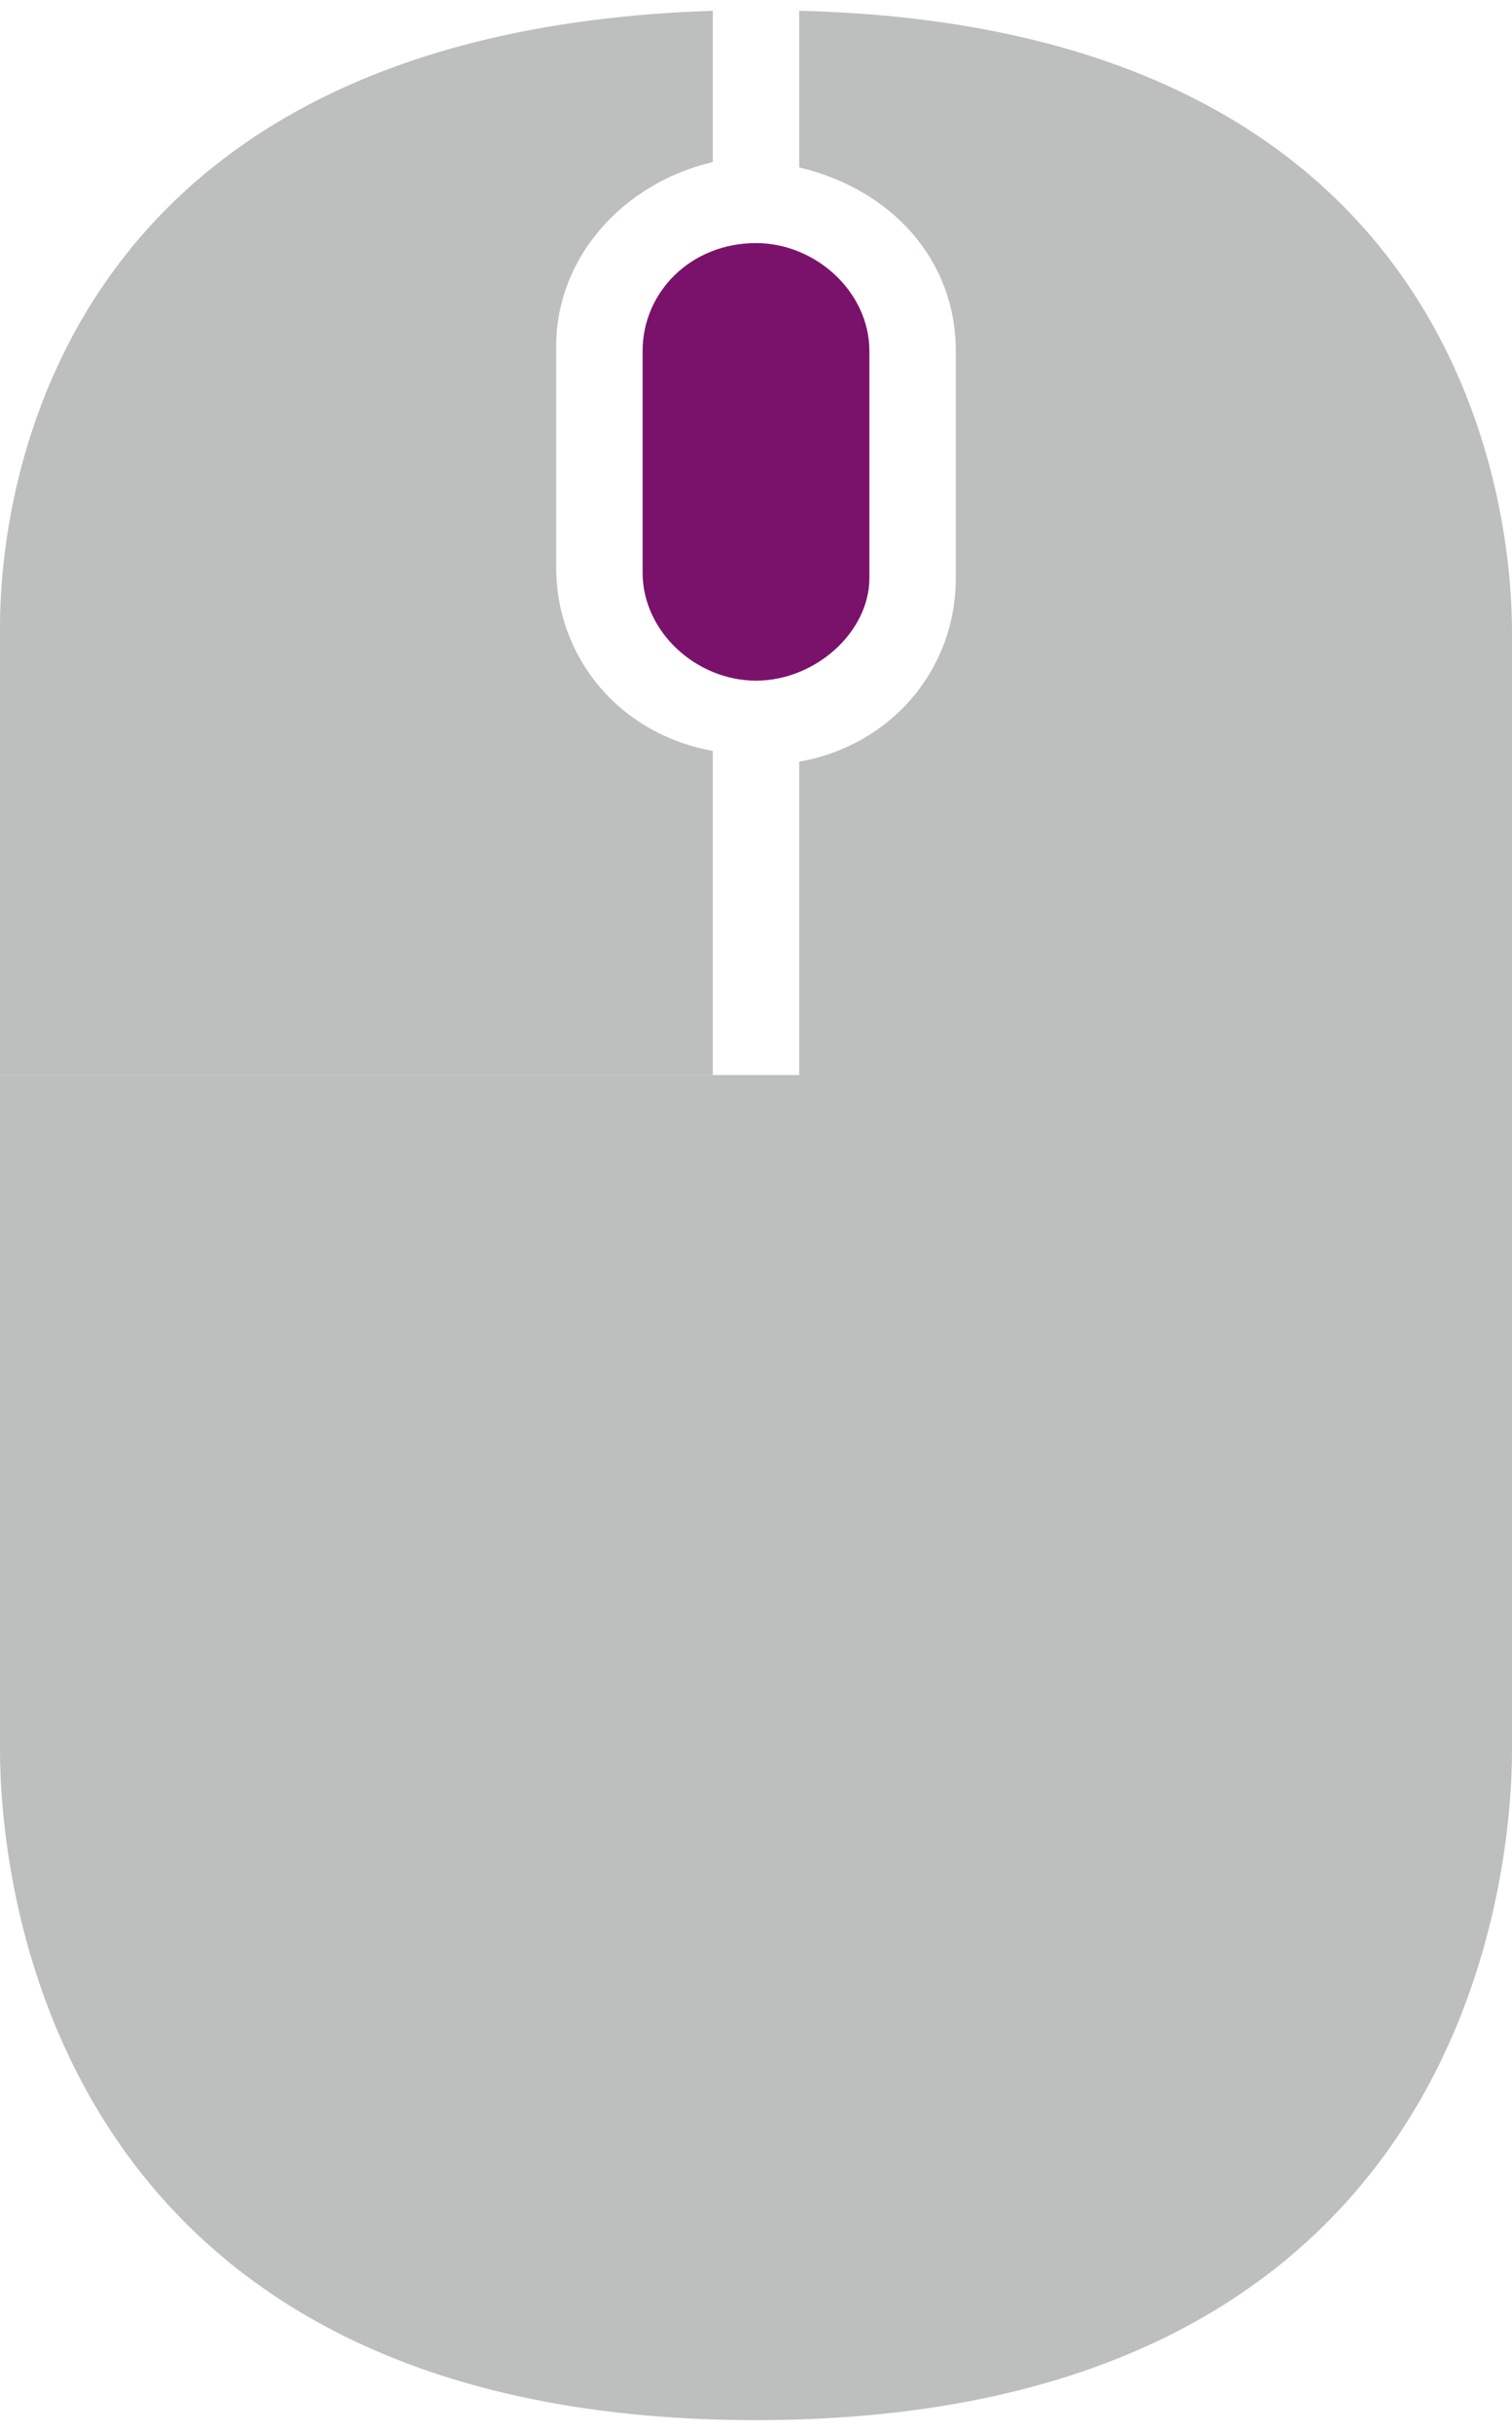 <?xml version="1.0" encoding="utf-8"?>
<!-- Generator: Adobe Illustrator 28.3.0, SVG Export Plug-In . SVG Version: 6.00 Build 0)  -->
<svg version="1.1" id="Layer_1" xmlns:v="https://vecta.io/nano"
	 xmlns="http://www.w3.org/2000/svg" xmlns:xlink="http://www.w3.org/1999/xlink" x="0px" y="0px" viewBox="0 0 28 45"
	 style="enable-background:new 0 0 28 45;" xml:space="preserve">
<style type="text/css">
	.st0{fill-rule:evenodd;clip-rule:evenodd;fill:#BDBEBE;}
	.st1{fill-rule:evenodd;clip-rule:evenodd;fill:#7A126B;}
</style>
<path class="st0" d="M28,32.4c0,2.1-0.7,12.4-14,12.4S0,34.5,0,32.4V19.9h28V32.4L28,32.4z"/>
<path class="st1" d="M14,12.6c-1.1,0-2.1-0.9-2.1-2V6.5c0-1.1,0.9-2,2.1-2c1.1,0,2.1,0.9,2.1,2v4.2C16.1,11.7,15.1,12.6,14,12.6
	C14,12.6,14,12.6,14,12.6z"/>
<path class="st0" d="M0,19.9h13.2v-6c-1.7-0.3-2.9-1.7-2.9-3.4V6.4c0-1.6,1.2-3,2.9-3.4V0.2C0.6,0.6,0,9.7,0,11.6V19.9
	C0,19.9,0,19.9,0,19.9z M14.8,20.1H28v-8.4c0-1.9-0.6-11.2-13.2-11.5v2.9c1.7,0.4,2.9,1.7,2.9,3.4v4.2c0,1.7-1.2,3.1-2.9,3.4
	C14.8,14.1,14.8,20.1,14.8,20.1z"/>
</svg>
